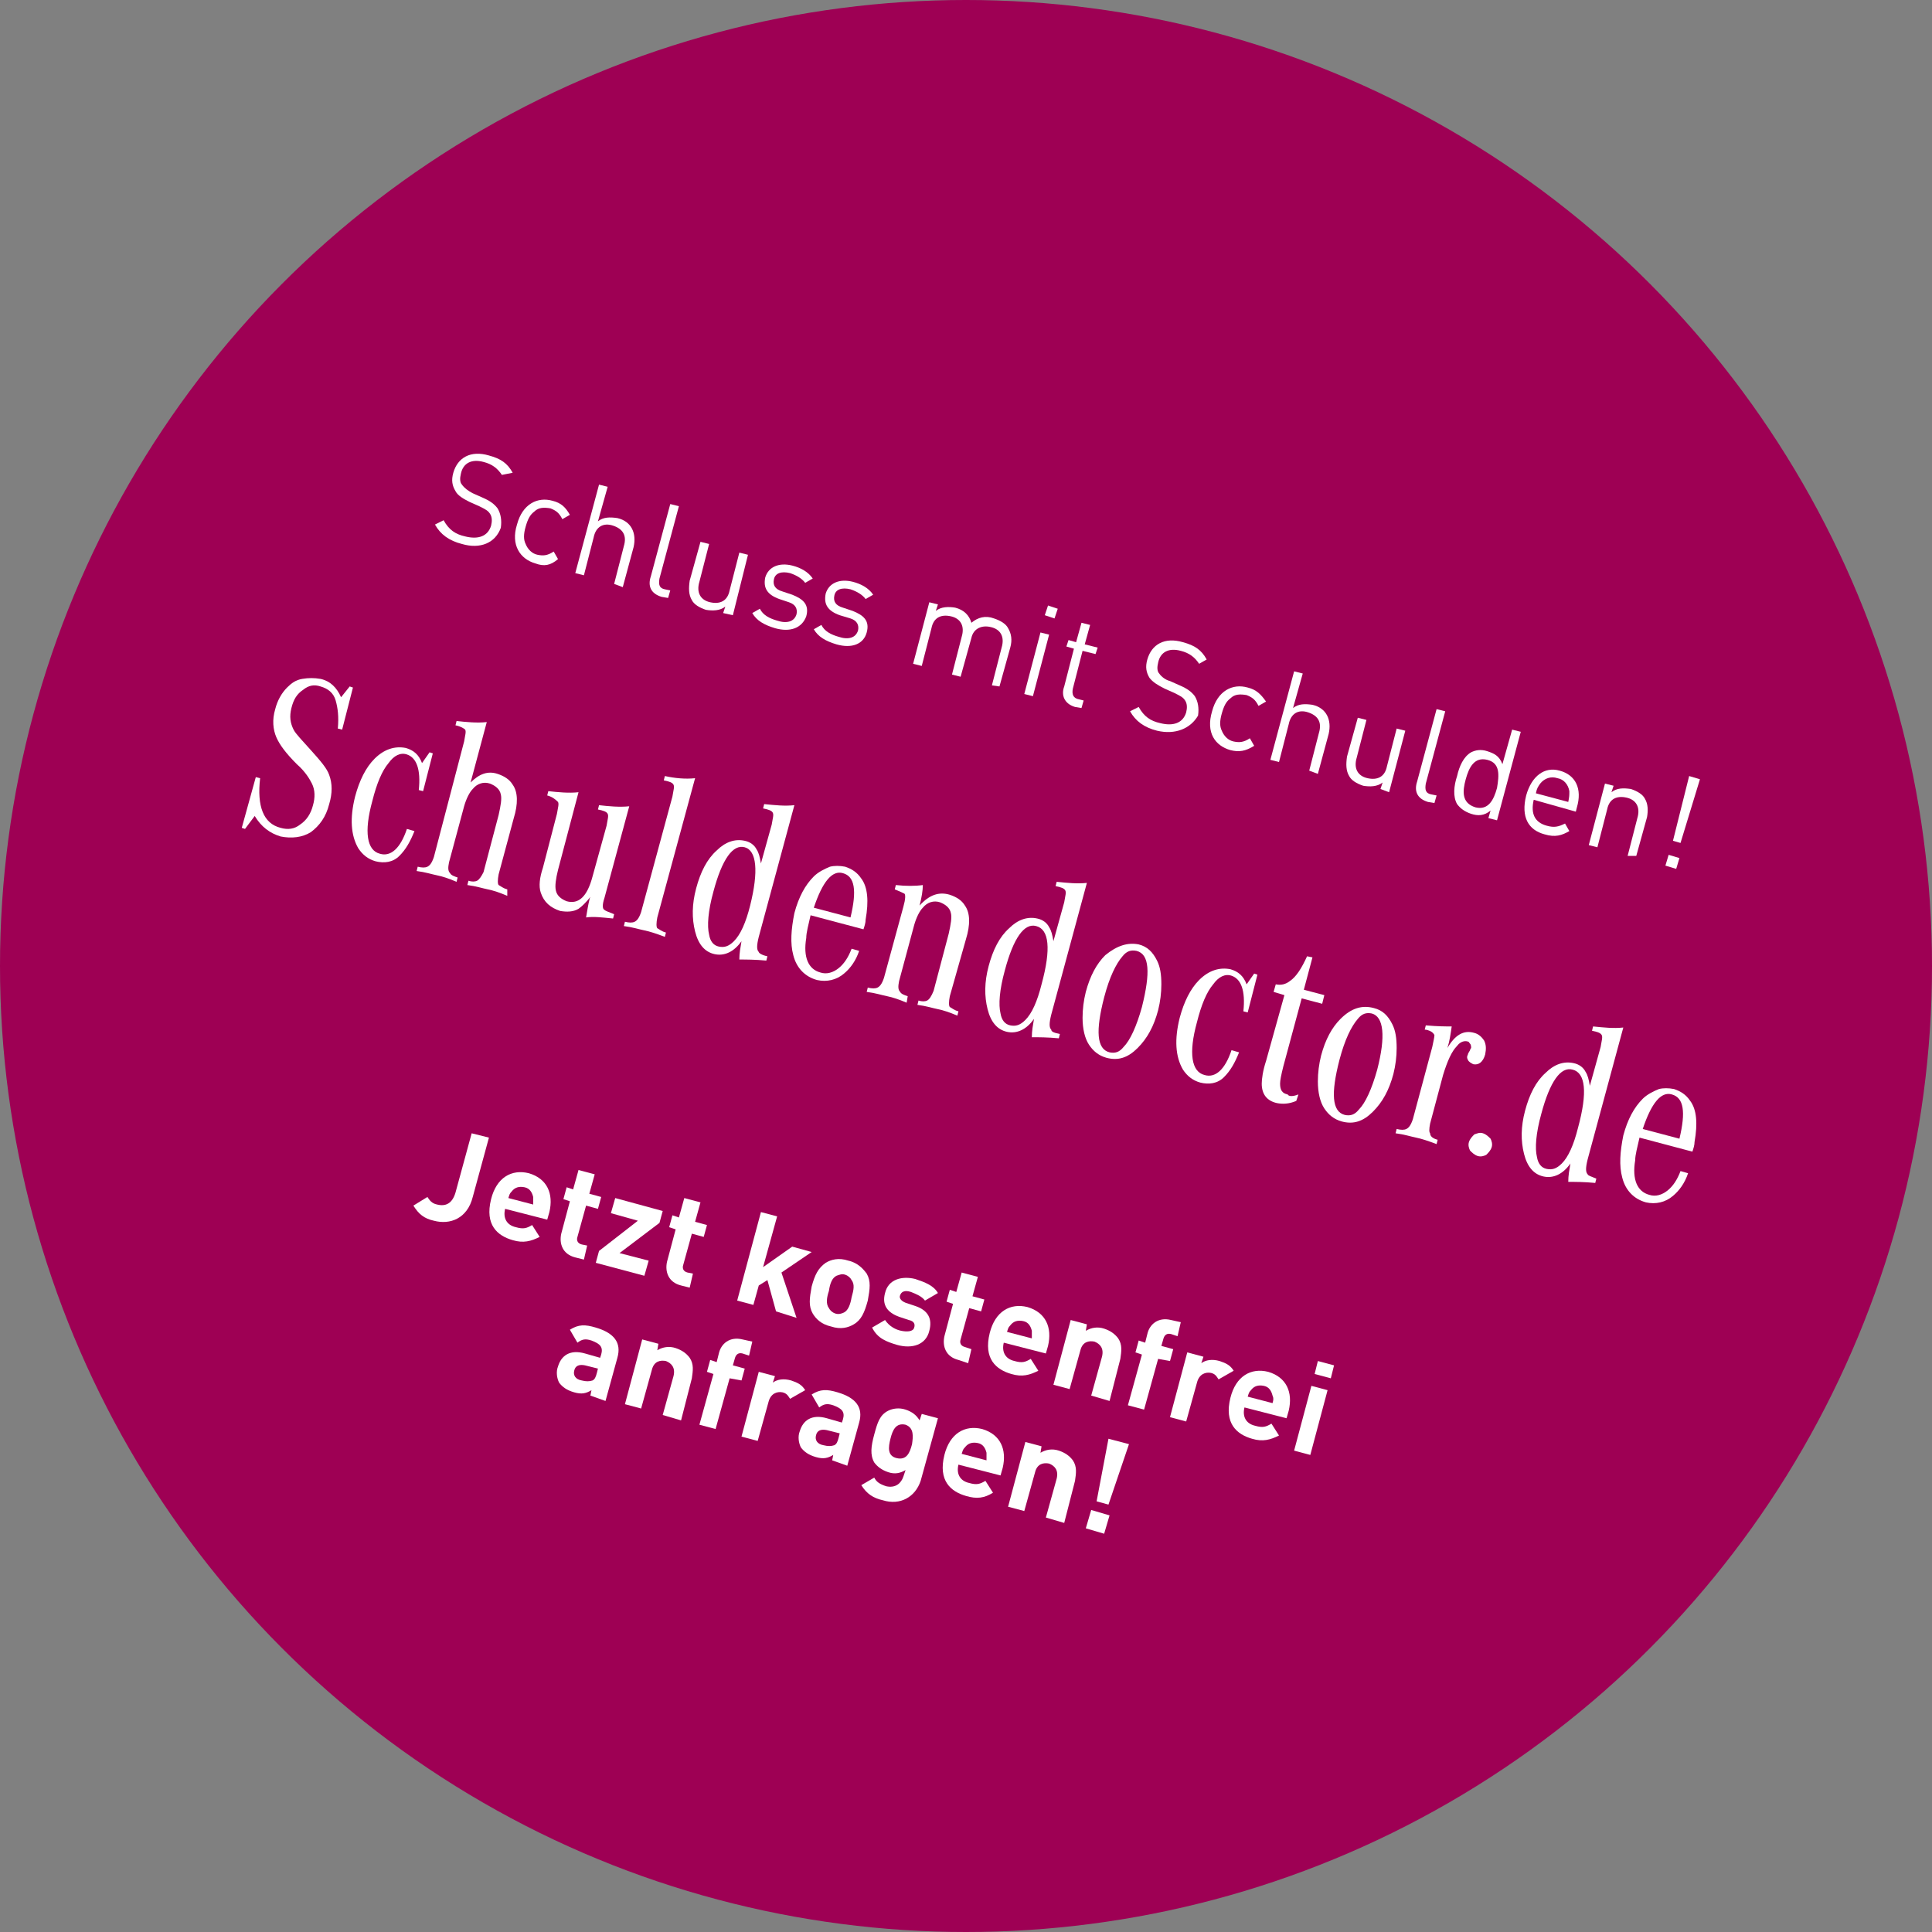 <?xml version="1.0" encoding="utf-8"?>
<!-- Generator: Adobe Illustrator 27.5.0, SVG Export Plug-In . SVG Version: 6.00 Build 0)  -->
<svg version="1.1" id="Ebene_1" xmlns="http://www.w3.org/2000/svg" xmlns:xlink="http://www.w3.org/1999/xlink" x="0px" y="0px"
	 width="179px" height="179px" viewBox="0 0 179 179" style="enable-background:new 0 0 179 179;" xml:space="preserve">
<rect x="0" y="0" width="179" height="179" fill="#808080" stroke="none"/>
<style type="text/css">
	.st0{fill:#9E0054;}
	.st1{fill:#FFFFFF;}
</style>
<circle class="st0" cx="89.5" cy="89.5" r="89.5"/>
<g>
	<path class="st1" d="M42.8,50.4c-1.2-0.3-2-0.9-2.5-1.8l0.8-0.4c0.5,0.9,1.1,1.3,2,1.5c1.2,0.3,2.1,0,2.4-1
		c0.1-0.4,0.1-0.8-0.1-1.1c-0.2-0.3-0.4-0.4-1-0.7l-0.9-0.4c-0.6-0.3-1.1-0.6-1.3-1c-0.3-0.5-0.4-1-0.2-1.7c0.4-1.4,1.6-2.1,3.3-1.6
		c1.1,0.3,1.7,0.7,2.2,1.6L46.5,44c-0.4-0.6-0.9-1-1.7-1.2c-1.1-0.3-1.9,0.1-2.1,1.1c-0.1,0.4-0.1,0.8,0.1,1c0.2,0.3,0.6,0.6,1,0.8
		l0.9,0.4c0.7,0.3,1.1,0.6,1.4,1c0.3,0.5,0.4,1.1,0.3,1.8C45.9,50.3,44.5,50.9,42.8,50.4z"/>
	<path class="st1" d="M49.6,52.2c-1.4-0.4-2.3-1.7-1.7-3.6c0.5-1.9,1.9-2.6,3.3-2.2c0.8,0.2,1.2,0.6,1.6,1.3l-0.7,0.4
		c-0.3-0.6-0.6-0.8-1.1-1c-0.6-0.1-1.1-0.1-1.5,0.3c-0.4,0.3-0.6,0.7-0.8,1.4c-0.2,0.7-0.2,1.2,0,1.6c0.2,0.5,0.6,0.9,1.1,1
		c0.5,0.1,0.9,0.1,1.5-0.3l0.4,0.7C51,52.4,50.4,52.5,49.6,52.2z"/>
	<path class="st1" d="M56.9,54.1l0.9-3.5c0.3-1-0.1-1.6-1-1.9s-1.6,0.1-1.8,1.1l-0.9,3.5l-0.8-0.2l2.2-8.2l0.8,0.2l-0.9,3.2
		c0.5-0.4,1.1-0.4,1.8-0.3c1.3,0.3,1.8,1.4,1.5,2.7l-1,3.7L56.9,54.1z"/>
	<path class="st1" d="M61.3,55.3c-1-0.3-1.3-1-1-1.9l1.8-6.7l0.8,0.2l-1.8,6.7c-0.1,0.6,0,0.9,0.5,1l0.5,0.1l-0.2,0.7L61.3,55.3z"/>
	<path class="st1" d="M67,56.8l0.2-0.6c-0.5,0.4-1.2,0.4-1.8,0.3c-0.6-0.2-1.1-0.5-1.3-0.9c-0.3-0.5-0.3-1.1-0.2-1.8l1-3.6l0.8,0.2
		l-0.9,3.5c-0.3,1,0.1,1.7,1,1.9c0.9,0.2,1.6-0.1,1.8-1.1l0.9-3.5l0.8,0.2L67.9,57L67,56.8z"/>
	<path class="st1" d="M71.8,58.2c-1-0.3-1.7-0.7-2.1-1.4l0.7-0.4c0.3,0.6,0.9,0.9,1.6,1.1c0.9,0.3,1.6,0.1,1.8-0.6
		c0.1-0.5-0.1-0.9-0.7-1.1l-0.9-0.3c-1.1-0.4-1.5-1-1.3-2c0.3-1,1.3-1.4,2.5-1.1c0.8,0.2,1.5,0.6,1.9,1.2l-0.7,0.4
		c-0.3-0.4-0.8-0.7-1.4-0.9c-0.8-0.2-1.4,0-1.5,0.6c-0.1,0.5,0.1,0.9,0.8,1.1l0.9,0.3c1,0.4,1.6,0.9,1.3,2
		C74.3,58.2,73.2,58.6,71.8,58.2z"/>
	<path class="st1" d="M77.5,59.7c-1-0.3-1.7-0.7-2.1-1.4l0.7-0.4c0.3,0.6,0.9,0.9,1.6,1.1c0.9,0.3,1.6,0.1,1.8-0.6
		c0.1-0.5-0.1-0.9-0.7-1.1L77.8,57c-1.1-0.4-1.5-1-1.3-2c0.3-1,1.3-1.4,2.5-1.1c0.8,0.2,1.5,0.6,1.9,1.2l-0.7,0.4
		c-0.3-0.4-0.8-0.7-1.4-0.9c-0.8-0.2-1.4,0-1.5,0.6c-0.1,0.5,0.1,0.9,0.8,1.1l0.9,0.3c1,0.4,1.6,0.9,1.3,2
		C80,59.7,78.9,60.1,77.5,59.7z"/>
	<path class="st1" d="M91.9,63.5l0.9-3.5c0.3-1-0.1-1.7-1-1.9c-0.8-0.2-1.6,0.1-1.8,1l-1,3.6l-0.8-0.2l0.9-3.5c0.3-1-0.1-1.7-1-1.9
		c-0.9-0.2-1.6,0.1-1.8,1.1l-0.9,3.5l-0.8-0.2l1.5-5.7l0.8,0.2l-0.2,0.6c0.5-0.4,1.2-0.4,1.8-0.3c0.8,0.2,1.3,0.7,1.5,1.4
		c0.6-0.5,1.3-0.7,2.1-0.4c0.6,0.2,1.1,0.5,1.3,0.9c0.3,0.5,0.4,1.1,0.2,1.8l-1,3.6L91.9,63.5z"/>
	<path class="st1" d="M94.9,64.3l1.5-5.7l0.8,0.2l-1.5,5.7L94.9,64.3z M96.8,57l0.3-0.9l0.9,0.3l-0.3,0.9L96.8,57z"/>
	<path class="st1" d="M99.6,65.5c-1-0.3-1.3-1.1-1-1.9l0.9-3.5l-0.7-0.2l0.2-0.6l0.7,0.2l0.5-1.8l0.8,0.2l-0.5,1.8l1.2,0.3l-0.2,0.6
		l-1.2-0.3l-0.9,3.5c-0.1,0.5,0,0.9,0.6,1l0.4,0.1l-0.2,0.7L99.6,65.5z"/>
	<path class="st1" d="M107.2,67.7c-1.2-0.3-2-0.9-2.5-1.8l0.8-0.4c0.5,0.9,1.1,1.3,2,1.5c1.2,0.3,2.1,0,2.4-1
		c0.1-0.4,0.1-0.8-0.1-1.1c-0.2-0.3-0.4-0.4-1-0.7l-0.9-0.4c-0.6-0.3-1.1-0.6-1.4-1c-0.3-0.5-0.4-1-0.2-1.7c0.4-1.4,1.6-2.1,3.3-1.6
		c1.1,0.3,1.7,0.7,2.2,1.6l-0.7,0.4c-0.4-0.6-0.9-1-1.7-1.2c-1.1-0.3-1.9,0.1-2.1,1.1c-0.1,0.4-0.1,0.8,0.1,1c0.2,0.3,0.6,0.6,1,0.7
		l0.9,0.4c0.7,0.3,1.1,0.6,1.4,1c0.3,0.5,0.4,1.1,0.3,1.8C110.3,67.5,108.9,68.1,107.2,67.7z"/>
	<path class="st1" d="M114,69.5c-1.4-0.4-2.3-1.6-1.7-3.6c0.5-1.9,1.9-2.6,3.3-2.2c0.8,0.2,1.2,0.6,1.7,1.3l-0.7,0.4
		c-0.3-0.6-0.6-0.8-1.1-1c-0.6-0.1-1.1-0.1-1.5,0.3c-0.4,0.3-0.6,0.7-0.8,1.4c-0.2,0.7-0.2,1.2,0,1.6c0.2,0.5,0.6,0.9,1.1,1
		c0.5,0.1,0.9,0.1,1.5-0.3l0.4,0.7C115.4,69.6,114.8,69.7,114,69.5z"/>
	<path class="st1" d="M121.3,71.4l0.9-3.5c0.3-1-0.1-1.6-1-1.9s-1.6,0.1-1.8,1.1l-0.9,3.5l-0.8-0.2l2.2-8.2l0.8,0.2l-0.9,3.2
		c0.5-0.4,1.1-0.4,1.8-0.3c1.3,0.3,1.8,1.4,1.5,2.7l-1,3.7L121.3,71.4z"/>
	<path class="st1" d="M127.9,73.1l0.2-0.6c-0.5,0.4-1.2,0.4-1.8,0.3c-0.6-0.2-1.1-0.5-1.3-0.9c-0.3-0.5-0.3-1.1-0.2-1.8l1-3.6
		l0.8,0.2l-0.9,3.5c-0.3,1,0.1,1.7,1,1.9s1.6-0.1,1.8-1.1l0.9-3.5l0.8,0.2l-1.5,5.7L127.9,73.1z"/>
	<path class="st1" d="M132.3,74.3c-1-0.3-1.3-1-1-1.9l1.8-6.7l0.8,0.2l-1.8,6.7c-0.1,0.6,0,0.9,0.5,1l0.5,0.1l-0.2,0.7L132.3,74.3z"
		/>
	<path class="st1" d="M137.9,75.8l0.2-0.7c-0.6,0.5-1.2,0.5-1.8,0.3c-0.6-0.2-1-0.5-1.3-0.9c-0.4-0.7-0.3-1.7,0-2.6
		c0.2-0.9,0.6-1.8,1.3-2.2c0.4-0.2,0.9-0.3,1.5-0.1c0.6,0.2,1.1,0.4,1.4,1.2l0.9-3.2l0.8,0.2l-2.2,8.2L137.9,75.8z M137.8,70.4
		c-1.2-0.3-1.7,0.7-2,1.8s-0.4,2.2,0.9,2.6c1.2,0.3,1.7-0.7,2-1.8C138.9,71.8,139,70.7,137.8,70.4z"/>
	<path class="st1" d="M142.1,74.1c-0.3,1.3,0.1,2.1,1.2,2.4c0.7,0.2,1.1,0.1,1.7-0.2l0.4,0.7c-0.7,0.4-1.3,0.6-2.3,0.3
		c-1.5-0.4-2.2-1.6-1.7-3.6c0.5-1.8,1.7-2.7,3.1-2.3c1.5,0.4,2.1,1.7,1.6,3.4l-0.1,0.4L142.1,74.1z M145.4,73.3
		c-0.1-0.6-0.5-1.1-1.1-1.2c-0.6-0.2-1.2,0-1.6,0.5c-0.2,0.3-0.3,0.4-0.4,0.9l3,0.8C145.4,73.8,145.4,73.7,145.4,73.3z"/>
	<path class="st1" d="M150.8,79.3l0.9-3.5c0.3-1-0.1-1.7-1-1.9s-1.6,0.1-1.8,1.1l-0.9,3.5l-0.8-0.2l1.5-5.7l0.8,0.2l-0.2,0.6
		c0.5-0.4,1.1-0.4,1.8-0.3c0.6,0.2,1.1,0.5,1.3,0.9c0.3,0.5,0.3,1.1,0.2,1.7l-1,3.6L150.8,79.3z"/>
	<path class="st1" d="M154.3,80.2l0.3-1l1,0.3l-0.3,1L154.3,80.2z M155.7,78.1l-0.7-0.2l1.5-6l1,0.3L155.7,78.1z"/>
</g>
<g>
	<path class="st1" d="M23.7,72l0.4,0.1c-0.3,2.6,0.3,4.2,1.9,4.6c0.7,0.2,1.3,0.1,1.8-0.3c0.6-0.4,1-1,1.2-1.8
		c0.2-0.7,0.2-1.4-0.1-2c-0.2-0.4-0.6-1.1-1.4-1.8c-1-1-1.6-1.8-1.9-2.5c-0.3-0.7-0.4-1.6-0.1-2.6c0.2-0.8,0.6-1.5,1.1-2
		c0.4-0.4,0.8-0.7,1.4-0.8c0.6-0.1,1.1-0.1,1.7,0c0.9,0.2,1.5,0.8,1.9,1.7l0.8-1l0.3,0.1l-1,3.9l-0.4-0.1c0.1-1.1,0-1.9-0.2-2.6
		c-0.2-0.7-0.7-1.1-1.4-1.3c-0.6-0.2-1.1-0.1-1.6,0.3c-0.6,0.4-0.9,0.9-1.1,1.7s-0.1,1.4,0.2,2c0.2,0.4,0.8,1,1.6,1.9
		c0.9,1,1.5,1.7,1.7,2.3c0.3,0.8,0.3,1.7,0,2.7c-0.3,1.2-0.9,2-1.7,2.6C28,77.6,27,77.7,26,77.5c-1-0.3-1.8-0.9-2.4-1.9l-0.9,1.2
		l-0.3-0.1L23.7,72z"/>
	<path class="st1" d="M40.1,69.8l-0.9,3.5l-0.4-0.1c0.2-1.9-0.2-3-1.1-3.3c-0.6-0.2-1.2,0.1-1.7,0.8c-0.6,0.7-1.1,1.9-1.5,3.5
		c-0.8,2.9-0.5,4.6,0.7,4.9c1,0.3,1.9-0.5,2.5-2.3l0.7,0.2c-0.4,1-0.8,1.7-1.4,2.3c-0.6,0.6-1.4,0.7-2.2,0.5
		c-0.7-0.2-1.2-0.6-1.6-1.2c-0.7-1.2-0.8-2.8-0.3-4.8c0.4-1.5,1-2.7,1.8-3.5c0.9-0.9,1.9-1.2,2.9-1c0.7,0.2,1.2,0.6,1.5,1.4l0.7-1
		L40.1,69.8z"/>
	<path class="st1" d="M42.2,67.2l0.1-0.4c0.9,0.1,1.9,0.2,2.8,0.1l-1.5,5.6c0.8-0.8,1.6-1.1,2.5-0.8c0.6,0.2,1.1,0.5,1.4,1
		c0.5,0.7,0.5,1.8,0.1,3.1l-1.4,5.2c-0.1,0.5-0.1,0.9,0,1c0.2,0.1,0.4,0.3,0.8,0.4L47,83c-0.7-0.3-1.3-0.5-1.8-0.6
		c-0.5-0.1-1.1-0.3-1.9-0.4l0.1-0.4c0.3,0.1,0.6,0.1,0.8,0c0.2-0.1,0.4-0.4,0.6-0.8l1.4-5.3c0.2-0.9,0.3-1.5,0.2-1.9
		c-0.1-0.5-0.5-0.8-1-1c-0.6-0.2-1.2,0-1.6,0.5c-0.3,0.3-0.6,0.9-0.8,1.6l-1.4,5.2c-0.1,0.5-0.1,0.8,0.1,1c0.1,0.2,0.4,0.3,0.7,0.4
		l-0.1,0.4c-0.7-0.3-1.3-0.5-1.8-0.6c-0.5-0.1-1.1-0.3-1.9-0.4l0.1-0.4c0.4,0.1,0.7,0.1,0.9,0c0.2-0.1,0.4-0.3,0.6-0.9L43,68.7
		c0.1-0.6,0.2-0.9,0.1-1.1C43,67.5,42.7,67.3,42.2,67.2z"/>
	<path class="st1" d="M50.7,73.7l0.1-0.4c0.9,0.1,1.9,0.2,2.8,0.1l-1.9,7.2c-0.2,0.8-0.3,1.5-0.2,1.9c0.1,0.5,0.5,0.8,1,1
		c1.1,0.3,1.9-0.4,2.4-2.3l1.3-4.7c0.1-0.6,0.2-0.9,0.1-1.1c-0.1-0.2-0.4-0.3-0.9-0.4l0.1-0.4c0.9,0.1,1.9,0.2,2.8,0.1l-2.3,8.5
		c-0.2,0.6-0.2,1,0,1.1c0.1,0.1,0.4,0.2,0.9,0.4l-0.1,0.4c-1-0.1-1.8-0.2-2.5-0.1c0.1-0.6,0.2-1.2,0.3-1.6c0,0,0-0.1,0.1-0.3
		c-0.4,0.5-0.8,0.9-1.1,1.1c-0.5,0.3-1.1,0.3-1.7,0.2c-0.9-0.3-1.5-0.8-1.8-1.7c-0.2-0.6-0.1-1.4,0.2-2.3l1.3-5
		c0.1-0.6,0.2-0.9,0.1-1.1C51.4,74,51.1,73.8,50.7,73.7z"/>
	<path class="st1" d="M64.4,72.1L60.9,85c-0.1,0.5-0.1,0.9,0,1c0.2,0.1,0.4,0.3,0.8,0.4l-0.1,0.4c-0.8-0.3-1.4-0.5-1.9-0.6
		c-0.5-0.1-1.1-0.3-1.9-0.4l0.1-0.4c0.4,0.1,0.7,0.1,0.9,0c0.2-0.1,0.4-0.3,0.6-0.9l2.9-10.7c0.1-0.6,0.2-0.9,0.1-1.1
		c-0.1-0.2-0.4-0.3-0.9-0.4l0.1-0.4C62.5,72.1,63.5,72.2,64.4,72.1z"/>
	<path class="st1" d="M71.1,88.6L71,89c-1-0.1-1.9-0.1-2.5-0.1c0-0.6,0.1-1.1,0.2-1.7c-0.7,1-1.6,1.4-2.5,1.2
		c-0.9-0.2-1.5-0.9-1.8-2.1c-0.3-1.2-0.3-2.5,0.1-4c0.4-1.5,1-2.7,1.9-3.5c0.8-0.8,1.7-1.1,2.6-0.9c0.5,0.1,0.9,0.4,1.1,0.8
		c0.2,0.3,0.3,0.7,0.4,1.3l1-3.6c0.1-0.6,0.2-0.9,0.1-1.1c-0.1-0.2-0.4-0.3-0.9-0.4l0.1-0.4c1,0.1,1.9,0.2,2.8,0.1l-3.3,12.2
		c-0.2,0.8-0.2,1.2,0,1.4C70.3,88.3,70.6,88.5,71.1,88.6z M69,78.5c-1.1-0.3-2.1,1.1-2.9,4.1c-0.5,1.8-0.6,3.2-0.4,4
		c0.1,0.6,0.4,1,0.9,1.1c0.5,0.1,0.9,0,1.4-0.5c0.6-0.6,1.1-1.7,1.5-3.3C70.3,80.7,70.1,78.8,69,78.5z"/>
	<path class="st1" d="M78.9,87.9l0.7,0.2c-0.3,0.9-0.8,1.6-1.4,2.1c-0.7,0.6-1.6,0.8-2.5,0.6c-1.1-0.3-1.9-1.1-2.2-2.3
		c-0.3-1.1-0.2-2.4,0.1-3.9c0.4-1.5,1-2.6,1.8-3.4c0.4-0.4,1-0.7,1.5-0.9c0.4-0.1,0.9-0.1,1.4,0c0.6,0.2,1.1,0.5,1.5,1.1
		c0.6,0.8,0.7,2.1,0.4,3.8c0,0.3-0.1,0.6-0.2,0.9l-4.9-1.3c-0.2,0.9-0.4,1.6-0.4,2.1c-0.3,1.8,0.2,2.9,1.3,3.2
		c0.6,0.2,1.2,0,1.7-0.4C78.2,89.3,78.6,88.7,78.9,87.9z M78.8,85c0.6-2.5,0.4-3.8-0.7-4.1c-1-0.3-1.9,0.8-2.7,3.2L78.8,85z"/>
	<path class="st1" d="M82.9,82.4l0.1-0.4c0.9,0.1,1.8,0.1,2.5,0c0,0.5-0.1,1.1-0.3,1.9c0.9-1,1.8-1.3,2.8-1c0.6,0.2,1.1,0.5,1.4,1
		c0.5,0.7,0.5,1.8,0.1,3.1L88,92.3c-0.1,0.5-0.1,0.9,0,1c0.2,0.1,0.4,0.3,0.8,0.4l-0.1,0.4c-0.7-0.3-1.3-0.5-1.8-0.6
		c-0.5-0.1-1.1-0.3-1.9-0.4l0.1-0.4c0.3,0.1,0.6,0.1,0.8,0c0.2-0.1,0.4-0.4,0.6-0.9l1.4-5.3c0.2-0.9,0.3-1.5,0.2-1.9
		c-0.1-0.5-0.5-0.8-1-1c-0.6-0.2-1.2,0-1.6,0.5c-0.3,0.3-0.6,0.9-0.8,1.6l-1.4,5.2c-0.1,0.5-0.1,0.8,0.1,1c0.1,0.2,0.4,0.3,0.7,0.4
		L84,92.9c-0.7-0.3-1.3-0.5-1.8-0.6c-0.5-0.1-1.1-0.3-1.9-0.4l0.1-0.4c0.4,0.1,0.7,0.1,0.9,0c0.2-0.1,0.4-0.3,0.6-0.9l1.8-6.6
		c0.2-0.7,0.2-1.1,0.1-1.2C83.6,82.7,83.4,82.6,82.9,82.4z"/>
	<path class="st1" d="M98.2,95.8l-0.1,0.4c-1-0.1-1.9-0.1-2.5-0.1c0-0.6,0.1-1.1,0.2-1.7c-0.7,1-1.6,1.4-2.5,1.2
		c-0.9-0.2-1.5-0.9-1.8-2.1c-0.3-1.2-0.3-2.5,0.1-4c0.4-1.5,1-2.7,1.9-3.5c0.8-0.8,1.7-1.1,2.6-0.9c0.5,0.1,0.9,0.4,1.1,0.8
		c0.2,0.3,0.3,0.7,0.4,1.3l1-3.6c0.1-0.6,0.2-0.9,0.1-1.1c-0.1-0.2-0.4-0.3-0.9-0.4l0.1-0.4c1,0.1,1.9,0.2,2.8,0.1l-3.3,12.2
		c-0.2,0.8-0.2,1.2,0,1.4C97.4,95.6,97.7,95.7,98.2,95.8z M96,85.8c-1.1-0.3-2.1,1.1-2.9,4.1c-0.5,1.8-0.6,3.2-0.4,4
		c0.1,0.6,0.4,1,0.9,1.1c0.5,0.1,0.9,0,1.4-0.5c0.6-0.6,1.1-1.7,1.5-3.3C97.4,87.9,97.2,86.1,96,85.8z"/>
	<path class="st1" d="M105.5,87.5c0.8,0.2,1.3,0.7,1.7,1.5c0.3,0.6,0.4,1.3,0.4,2.2c0,0.8-0.1,1.6-0.3,2.4c-0.4,1.5-1,2.6-1.9,3.5
		c-0.9,0.9-1.8,1.2-2.9,0.9c-0.7-0.2-1.2-0.6-1.6-1.2c-0.4-0.6-0.6-1.5-0.6-2.5c0-0.8,0.1-1.6,0.3-2.4c0.4-1.5,1-2.6,1.8-3.4
		C103.5,87.6,104.5,87.3,105.5,87.5z M105.3,88.1c-0.5-0.1-0.9,0-1.3,0.5c-0.6,0.7-1.2,1.9-1.7,3.8c-0.8,3.1-0.7,4.8,0.5,5.1
		c0.5,0.1,0.9,0,1.3-0.5c0.6-0.6,1.2-1.9,1.7-3.7C106.6,90.1,106.5,88.4,105.3,88.1z"/>
	<path class="st1" d="M116.5,90.3l-0.9,3.5l-0.4-0.1c0.2-1.9-0.2-3-1.1-3.3c-0.6-0.2-1.2,0.1-1.7,0.8c-0.6,0.7-1.1,1.9-1.5,3.5
		c-0.8,2.9-0.5,4.6,0.7,4.9c1,0.3,1.9-0.5,2.5-2.3l0.7,0.2c-0.4,1-0.8,1.7-1.4,2.3c-0.6,0.6-1.4,0.7-2.2,0.5
		c-0.7-0.2-1.2-0.6-1.6-1.2c-0.7-1.2-0.8-2.8-0.3-4.8c0.4-1.5,1-2.7,1.8-3.5c0.9-0.9,1.9-1.2,2.9-1c0.7,0.2,1.2,0.6,1.5,1.4l0.7-1
		L116.5,90.3z"/>
	<path class="st1" d="M120.3,101.4l-0.2,0.6c-0.7,0.3-1.3,0.3-1.8,0.2c-0.9-0.2-1.4-0.8-1.4-1.8c0-0.4,0.1-1.2,0.4-2.1l1.7-6.1
		l-1-0.3l0.2-0.7c0.5,0.1,0.9,0,1.3-0.3c0.6-0.4,1.1-1.2,1.6-2.3l0.5,0.1l-0.8,3l1.9,0.5l-0.2,0.8l-1.9-0.5l-1.7,6.3
		c-0.2,0.8-0.3,1.3-0.3,1.6c0,0.6,0.2,0.9,0.7,1C119.4,101.6,119.8,101.6,120.3,101.4z"/>
	<path class="st1" d="M127.3,93.4c0.8,0.2,1.3,0.7,1.7,1.5c0.3,0.6,0.4,1.3,0.4,2.2c0,0.8-0.1,1.6-0.3,2.4c-0.4,1.5-1,2.6-1.9,3.5
		c-0.9,0.9-1.8,1.2-2.9,0.9c-0.7-0.2-1.2-0.6-1.6-1.2c-0.4-0.6-0.6-1.5-0.6-2.5c0-0.8,0.1-1.6,0.3-2.4c0.4-1.5,1-2.6,1.8-3.4
		C125.2,93.4,126.2,93.1,127.3,93.4z M127.1,93.9c-0.5-0.1-0.9,0-1.3,0.5c-0.6,0.7-1.2,1.9-1.7,3.8c-0.8,3.1-0.7,4.8,0.5,5.1
		c0.5,0.1,0.9,0,1.3-0.5c0.6-0.6,1.2-1.9,1.7-3.7C128.4,96,128.2,94.2,127.1,93.9z"/>
	<path class="st1" d="M133.2,105.6l-0.1,0.4c-0.8-0.3-1.4-0.5-1.9-0.6c-0.5-0.1-1.1-0.3-1.9-0.4l0.1-0.4c0.4,0.1,0.7,0.1,0.9,0
		c0.2-0.1,0.4-0.3,0.6-0.9l1.8-6.7c0.1-0.5,0.2-0.9,0.2-1.1c-0.1-0.2-0.3-0.4-0.8-0.5c0,0-0.1,0-0.1,0l0.1-0.4
		c1.1,0.1,1.9,0.1,2.4,0.1c-0.1,0.7-0.2,1.4-0.4,2c0.7-1.2,1.5-1.7,2.5-1.4c0.4,0.1,0.7,0.4,0.9,0.7c0.2,0.4,0.2,0.8,0.1,1.3
		c-0.2,0.7-0.6,1-1.1,0.9c-0.2-0.1-0.4-0.2-0.5-0.4c-0.1-0.2-0.1-0.3,0-0.5c0-0.1,0.1-0.2,0.2-0.4c0-0.1,0.1-0.2,0.1-0.2
		c0-0.1,0-0.3-0.1-0.4c-0.1-0.1-0.1-0.2-0.2-0.2c-0.3-0.1-0.7,0-1,0.4c-0.5,0.5-0.9,1.4-1.3,2.7l-1.2,4.5c-0.1,0.5-0.1,0.8,0,0.9
		C132.5,105.3,132.8,105.5,133.2,105.6z"/>
	<path class="st1" d="M137.4,105c0.3,0.1,0.5,0.3,0.7,0.5c0.1,0.2,0.2,0.5,0.1,0.8c-0.1,0.3-0.3,0.5-0.5,0.7
		c-0.2,0.1-0.5,0.2-0.8,0.1c-0.3-0.1-0.5-0.3-0.7-0.5c-0.1-0.2-0.2-0.5-0.1-0.8c0.1-0.3,0.3-0.5,0.5-0.7
		C136.9,105,137.1,104.9,137.4,105z"/>
	<path class="st1" d="M147.9,109.2l-0.1,0.4c-1-0.1-1.9-0.1-2.5-0.1c0-0.6,0.1-1.1,0.2-1.7c-0.7,1-1.6,1.4-2.5,1.2
		c-0.9-0.2-1.5-0.9-1.8-2.1c-0.3-1.2-0.3-2.5,0.1-4c0.4-1.5,1-2.7,1.9-3.5c0.8-0.8,1.7-1.1,2.6-0.9c0.5,0.1,0.9,0.4,1.1,0.8
		c0.2,0.3,0.3,0.7,0.4,1.3l1-3.6c0.1-0.6,0.2-0.9,0.1-1.1c-0.1-0.2-0.4-0.3-0.9-0.4l0.1-0.4c1,0.1,1.9,0.2,2.8,0.1l-3.3,12.2
		c-0.2,0.8-0.2,1.2,0,1.4C147.1,108.9,147.4,109,147.9,109.2z M145.7,99.1c-1.1-0.3-2.1,1.1-2.9,4.1c-0.5,1.8-0.6,3.2-0.4,4
		c0.1,0.6,0.4,1,0.9,1.1s0.9,0,1.4-0.5c0.6-0.6,1.1-1.7,1.5-3.3C147.1,101.2,146.9,99.4,145.7,99.1z"/>
	<path class="st1" d="M155.7,108.5l0.7,0.2c-0.3,0.9-0.8,1.6-1.4,2.1c-0.7,0.6-1.6,0.8-2.5,0.6c-1.1-0.3-1.9-1.1-2.2-2.3
		c-0.3-1.1-0.2-2.4,0.1-3.9c0.4-1.5,1-2.6,1.8-3.4c0.4-0.4,1-0.7,1.5-0.9c0.4-0.1,0.9-0.1,1.4,0c0.6,0.2,1.1,0.5,1.5,1.1
		c0.6,0.8,0.7,2.1,0.4,3.8c0,0.3-0.1,0.6-0.2,0.9l-4.9-1.3c-0.2,0.9-0.4,1.6-0.4,2.1c-0.3,1.8,0.2,2.9,1.3,3.2
		c0.6,0.2,1.2,0,1.7-0.4C155,109.9,155.4,109.3,155.7,108.5z M155.6,105.5c0.6-2.5,0.4-3.8-0.7-4.1c-1-0.3-1.9,0.8-2.7,3.2
		L155.6,105.5z"/>
</g>
<g>
	<path class="st1" d="M40.2,113.1c-0.9-0.2-1.4-0.6-1.9-1.4l1.3-0.8c0.2,0.3,0.4,0.6,0.9,0.7c0.8,0.2,1.4-0.1,1.7-1.1l1.5-5.5
		l1.6,0.4l-1.5,5.5C43.3,112.9,41.7,113.5,40.2,113.1z"/>
	<path class="st1" d="M46.8,112c-0.2,0.8,0.1,1.5,1,1.7c0.7,0.2,1,0.1,1.5-0.2l0.7,1.1c-0.8,0.4-1.5,0.6-2.5,0.3
		c-1.4-0.4-2.6-1.4-2-3.8c0.5-2,1.9-2.8,3.5-2.4c1.7,0.5,2.3,1.9,1.9,3.6l-0.2,0.7L46.8,112z M49.4,110.9c-0.1-0.4-0.3-0.8-0.8-0.9
		s-0.9,0-1.2,0.4c-0.2,0.2-0.2,0.3-0.3,0.6l2.3,0.6C49.4,111.3,49.4,111.2,49.4,110.9z"/>
	<path class="st1" d="M53.3,116.5c-1.2-0.3-1.5-1.3-1.3-2.2l0.8-3l-0.6-0.2l0.3-1.1l0.6,0.2l0.5-1.8l1.5,0.4l-0.5,1.8l1.1,0.3
		l-0.3,1.1l-1.1-0.3l-0.8,2.9c-0.1,0.3,0,0.6,0.4,0.7l0.5,0.1l-0.3,1.3L53.3,116.5z"/>
	<path class="st1" d="M55.2,117l0.3-1.1l3.6-2.8l-2.5-0.7l0.4-1.4l4.4,1.2l-0.3,1.1l-3.7,2.8l2.7,0.7l-0.4,1.4L55.2,117z"/>
	<path class="st1" d="M63.1,119.1c-1.2-0.3-1.5-1.3-1.3-2.2l0.8-3l-0.6-0.2l0.3-1.1l0.6,0.2l0.5-1.8l1.5,0.4l-0.5,1.8l1.1,0.3
		l-0.3,1.1l-1.1-0.3l-0.8,2.9c-0.1,0.3,0,0.6,0.4,0.7l0.5,0.1l-0.3,1.3L63.1,119.1z"/>
	<path class="st1" d="M71.9,121.5l-0.8-2.9l-0.8,0.5l-0.5,1.8l-1.5-0.4l2.2-8.2l1.5,0.4l-1.3,4.7l2.7-1.9l1.8,0.5l-2.8,1.9l1.4,4.2
		L71.9,121.5z"/>
	<path class="st1" d="M79.1,122.7c-0.5,0.3-1.2,0.5-2.1,0.2c-0.9-0.2-1.4-0.7-1.7-1.2c-0.4-0.7-0.3-1.4-0.1-2.5
		c0.3-1.1,0.6-1.7,1.3-2.2c0.5-0.3,1.2-0.5,2.1-0.2c0.9,0.2,1.4,0.8,1.7,1.2c0.4,0.7,0.3,1.4,0.1,2.5
		C80.1,121.6,79.8,122.3,79.1,122.7z M78.9,118.6c-0.1-0.2-0.3-0.4-0.6-0.5c-0.3-0.1-0.5,0-0.8,0.1c-0.4,0.2-0.6,0.7-0.7,1.4
		c-0.2,0.6-0.3,1.2,0,1.6c0.1,0.2,0.3,0.4,0.6,0.5c0.3,0.1,0.6,0,0.8-0.1c0.4-0.2,0.6-0.8,0.7-1.4C79.1,119.5,79.2,119,78.9,118.6z"
		/>
	<path class="st1" d="M83.1,124.6c-1-0.3-1.8-0.6-2.3-1.6l1.2-0.7c0.4,0.6,1,0.9,1.5,1c0.5,0.1,1.1,0.1,1.2-0.3
		c0.1-0.3,0-0.6-0.5-0.7l-0.9-0.3c-1.1-0.4-1.6-1.1-1.3-2.2c0.3-1.3,1.6-1.6,2.8-1.3c0.9,0.3,1.7,0.6,2.1,1.3l-1.2,0.7
		c-0.3-0.4-0.8-0.6-1.3-0.8c-0.6-0.2-0.9,0-1,0.3c-0.1,0.2,0,0.5,0.5,0.7l0.9,0.3c1.2,0.4,1.6,1.2,1.3,2.3
		C85.8,124.6,84.5,125,83.1,124.6z"/>
	<path class="st1" d="M88.8,126c-1.2-0.3-1.5-1.3-1.3-2.2l0.8-3l-0.6-0.2l0.3-1.1l0.6,0.2l0.5-1.8l1.5,0.4l-0.5,1.8l1.1,0.3
		l-0.3,1.1l-1.1-0.3l-0.8,2.9c-0.1,0.3,0,0.6,0.4,0.7L90,125l-0.3,1.3L88.8,126z"/>
	<path class="st1" d="M93,124.4c-0.2,0.8,0.1,1.5,1,1.7c0.7,0.2,1,0.1,1.5-0.2l0.7,1.1c-0.8,0.4-1.5,0.6-2.5,0.3
		c-1.4-0.4-2.6-1.4-2-3.8c0.5-2,1.9-2.8,3.5-2.4c1.7,0.5,2.3,1.9,1.9,3.6l-0.2,0.7L93,124.4z M95.6,123.3c-0.1-0.4-0.3-0.8-0.8-0.9
		c-0.5-0.1-0.9,0-1.2,0.4c-0.2,0.2-0.2,0.3-0.3,0.6l2.3,0.6C95.6,123.7,95.6,123.6,95.6,123.3z"/>
	<path class="st1" d="M101.1,129.3l1-3.6c0.2-0.8-0.2-1.2-0.7-1.4c-0.5-0.1-1.1,0-1.3,0.8l-1,3.6l-1.5-0.4l1.6-6l1.5,0.4l-0.1,0.6
		c0.5-0.3,1.1-0.4,1.7-0.2c0.6,0.2,1,0.5,1.3,0.9c0.4,0.6,0.3,1.2,0.2,1.9l-1,3.9L101.1,129.3z"/>
	<path class="st1" d="M107.3,125.9l-1.3,4.7l-1.5-0.4l1.3-4.7l-0.6-0.2l0.3-1.1l0.6,0.2l0.2-0.8c0.2-0.9,1-1.6,2.2-1.3l0.9,0.2
		l-0.3,1.3l-0.6-0.2c-0.4-0.1-0.6,0.1-0.7,0.4l-0.2,0.7l1.1,0.3l-0.3,1.1L107.3,125.9z"/>
	<path class="st1" d="M112.9,127.8c-0.2-0.3-0.3-0.5-0.7-0.6c-0.5-0.1-1.1,0.1-1.3,0.9l-1,3.6l-1.5-0.4l1.6-6l1.5,0.4l-0.2,0.6
		c0.4-0.3,1-0.4,1.7-0.2c0.6,0.2,1,0.4,1.3,0.9L112.9,127.8z"/>
	<path class="st1" d="M115.3,130.4c-0.2,0.8,0.1,1.5,1,1.7c0.7,0.2,1,0.1,1.5-0.2l0.7,1.1c-0.8,0.4-1.5,0.6-2.5,0.3
		c-1.4-0.4-2.6-1.4-2-3.8c0.5-2,1.9-2.8,3.5-2.4c1.7,0.5,2.3,1.9,1.9,3.6l-0.2,0.7L115.3,130.4z M117.9,129.3
		c-0.1-0.4-0.3-0.8-0.8-0.9c-0.5-0.1-0.9,0-1.2,0.4c-0.2,0.2-0.2,0.3-0.3,0.6l2.3,0.6C118,129.7,118,129.5,117.9,129.3z"/>
	<path class="st1" d="M119.9,134.4l1.6-6l1.5,0.4l-1.6,6L119.9,134.4z M121.8,127.3l0.3-1.2l1.5,0.4l-0.3,1.2L121.8,127.3z"/>
	<path class="st1" d="M54.7,129.3l0.1-0.5c-0.5,0.3-0.9,0.4-1.6,0.2c-0.7-0.2-1.1-0.5-1.4-0.9c-0.2-0.4-0.3-1-0.1-1.5
		c0.3-1,1.1-1.6,2.5-1.2l1.4,0.4l0.1-0.3c0.2-0.7-0.1-1-0.9-1.3c-0.6-0.2-0.9-0.1-1.3,0.2l-0.7-1.2c0.8-0.5,1.4-0.5,2.4-0.2
		c1.7,0.5,2.4,1.4,2,2.8l-1.1,4L54.7,129.3z M55.4,126.8l-1.2-0.3c-0.5-0.1-0.9,0-1,0.5c-0.1,0.4,0.1,0.8,0.7,0.9
		c0.4,0.1,0.7,0.1,1,0c0.2-0.1,0.3-0.3,0.4-0.7L55.4,126.8z"/>
	<path class="st1" d="M61.4,131.1l1-3.6c0.2-0.8-0.2-1.2-0.7-1.4c-0.5-0.1-1.1,0-1.3,0.8l-1,3.6l-1.5-0.4l1.6-6l1.5,0.4l-0.1,0.6
		c0.5-0.3,1.1-0.4,1.7-0.2c0.6,0.2,1,0.5,1.3,0.9c0.4,0.6,0.3,1.2,0.2,1.9l-1,3.9L61.4,131.1z"/>
	<path class="st1" d="M67.6,127.7l-1.3,4.7l-1.5-0.4l1.3-4.7l-0.6-0.2l0.3-1.1l0.6,0.2l0.2-0.8c0.2-0.9,1-1.6,2.2-1.3l0.9,0.2
		l-0.3,1.3l-0.6-0.2c-0.4-0.1-0.6,0.1-0.7,0.4l-0.2,0.7l1.1,0.3l-0.3,1.1L67.6,127.7z"/>
	<path class="st1" d="M73.2,129.6c-0.2-0.3-0.3-0.5-0.7-0.6c-0.5-0.1-1.1,0.1-1.3,0.9l-1,3.6l-1.5-0.4l1.6-6l1.5,0.4l-0.2,0.6
		c0.4-0.3,1-0.4,1.7-0.2c0.6,0.2,1,0.4,1.3,0.9L73.2,129.6z"/>
	<path class="st1" d="M77.1,135.3l0.1-0.5c-0.5,0.3-0.9,0.4-1.6,0.2c-0.7-0.2-1.1-0.5-1.4-0.9c-0.2-0.4-0.3-1-0.1-1.5
		c0.3-1,1.1-1.6,2.5-1.2l1.4,0.4l0.1-0.3c0.2-0.7-0.1-1-0.9-1.3c-0.6-0.2-0.9-0.1-1.3,0.2l-0.7-1.2c0.8-0.5,1.4-0.5,2.4-0.2
		c1.7,0.5,2.4,1.4,2,2.8l-1.1,4L77.1,135.3z M77.8,132.8l-1.2-0.3c-0.5-0.1-0.9,0-1,0.5c-0.1,0.4,0.1,0.8,0.7,0.9
		c0.4,0.1,0.7,0.1,1,0c0.2-0.1,0.3-0.3,0.4-0.7L77.8,132.8z"/>
	<path class="st1" d="M81.8,139c-0.9-0.2-1.5-0.6-2-1.4l1.2-0.7c0.2,0.4,0.5,0.6,1.1,0.8c0.9,0.2,1.4-0.3,1.6-0.9l0.2-0.6
		c-0.5,0.3-1,0.4-1.6,0.2c-0.6-0.2-1-0.5-1.3-0.9c-0.4-0.7-0.3-1.5,0-2.6c0.3-1.1,0.5-1.8,1.3-2.2c0.4-0.2,1-0.3,1.6-0.1
		c0.6,0.2,1,0.5,1.3,1l0.2-0.6l1.5,0.4l-1.6,5.8C84.8,138.7,83.4,139.5,81.8,139z M83.9,132c-0.9-0.2-1.2,0.5-1.4,1.3
		c-0.2,0.8-0.3,1.6,0.6,1.8c0.9,0.2,1.2-0.5,1.4-1.3C84.6,133.1,84.7,132.3,83.9,132z"/>
	<path class="st1" d="M88.8,135.7c-0.2,0.8,0.1,1.5,1,1.7c0.7,0.2,1,0.1,1.5-0.2l0.7,1.1c-0.8,0.5-1.5,0.6-2.5,0.3
		c-1.4-0.4-2.6-1.4-2-3.8c0.5-2,1.9-2.8,3.5-2.4c1.7,0.5,2.3,1.9,1.9,3.6l-0.2,0.7L88.8,135.7z M91.4,134.6
		c-0.1-0.4-0.3-0.8-0.8-0.9c-0.5-0.1-0.9,0-1.2,0.4c-0.2,0.2-0.2,0.3-0.3,0.6l2.3,0.6C91.4,135,91.4,134.8,91.4,134.6z"/>
	<path class="st1" d="M96.9,140.6l1-3.6c0.2-0.8-0.2-1.2-0.7-1.4c-0.5-0.1-1.1,0-1.3,0.8l-1,3.6l-1.5-0.4l1.6-6l1.5,0.4l-0.1,0.6
		c0.5-0.3,1.1-0.4,1.7-0.2c0.6,0.2,1,0.5,1.3,0.9c0.4,0.6,0.3,1.2,0.2,1.9l-1,3.9L96.9,140.6z"/>
	<path class="st1" d="M100.6,141.6l0.5-1.7l1.7,0.5l-0.5,1.7L100.6,141.6z M102.7,139.4l-1.1-0.3l1.1-5.8l1.9,0.5L102.7,139.4z"/>
</g>
</svg>
